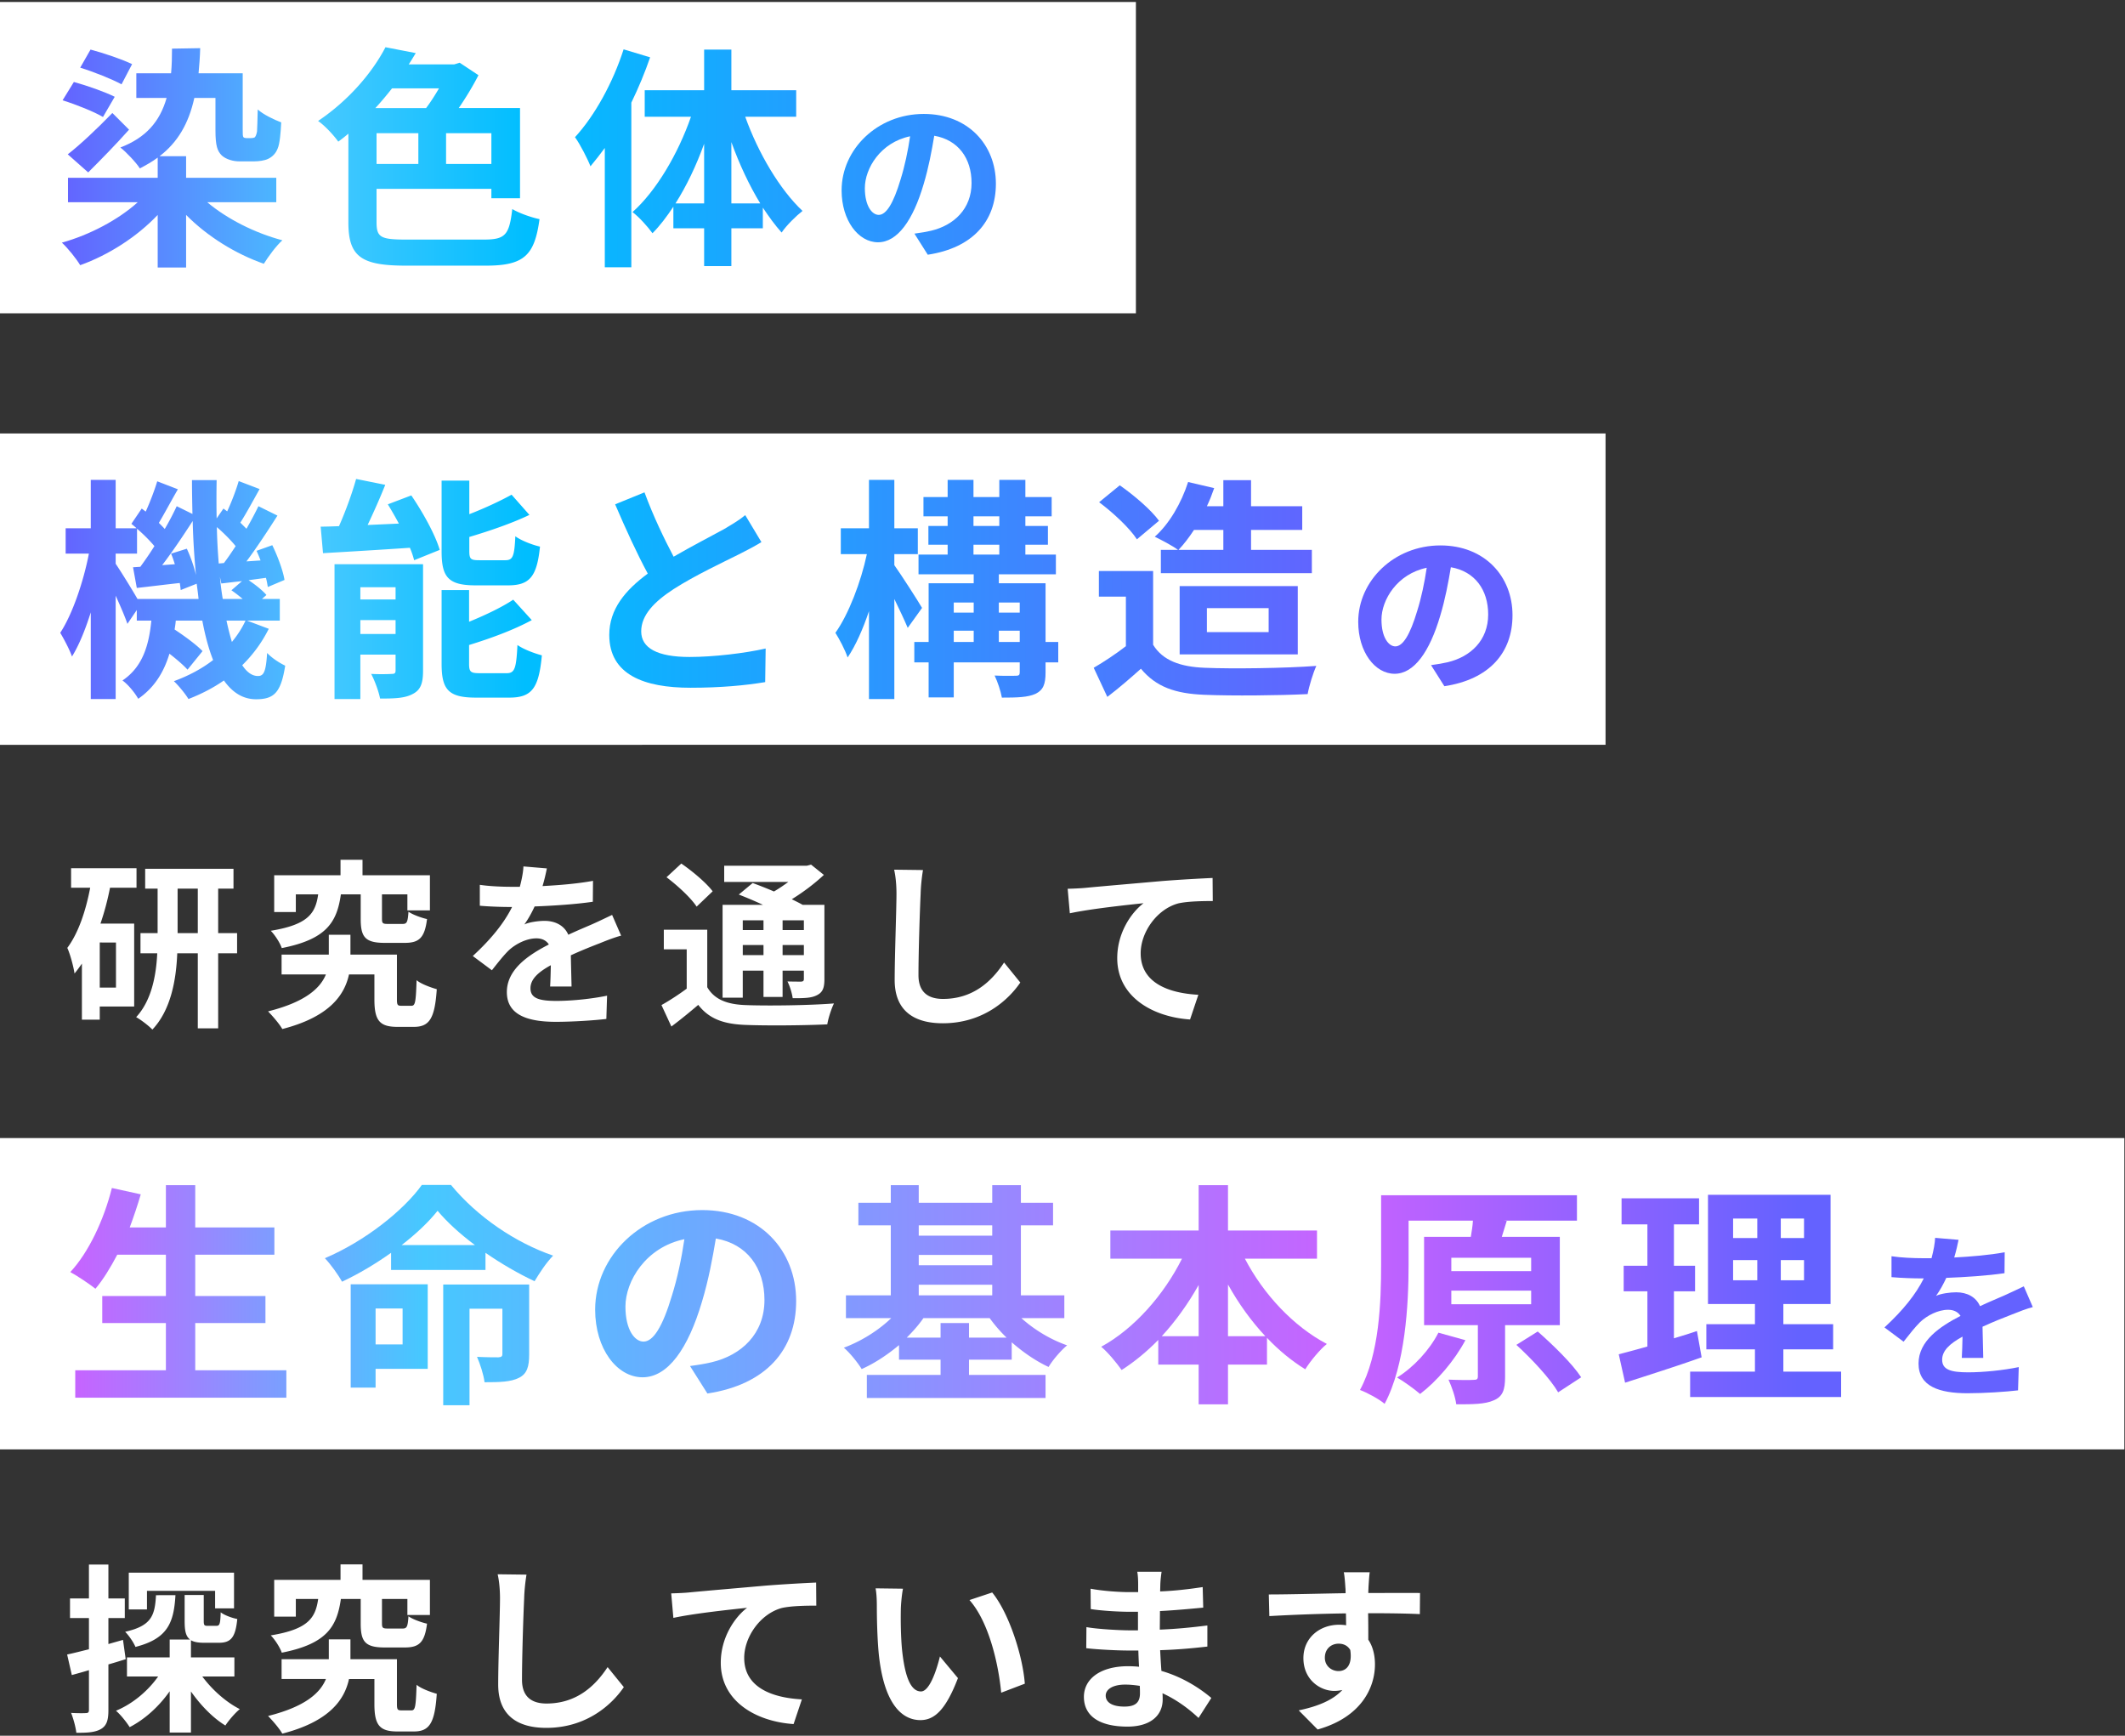 <svg xmlns="http://www.w3.org/2000/svg" xml:space="preserve" style="fill-rule:evenodd;clip-rule:evenodd;stroke-linejoin:round;stroke-miterlimit:2" viewBox="0 0 1200 980"><rect x="0" y="0" width="1200" height="980" fill="#333333" stroke="none"/><path d="M0 244.746h906.662v175.782H0zM0 1.118h641.448V176.9H0zM0 642.566h1199.63v175.782H0z" style="fill:#fff"/><path d="M97.139 27.461c0 5.036-.129 9.545-.527 13.921H76.986v13.926h17.103c-3.842 13.394-11.666 22.411-26.121 27.977 3.183 2.39 9.147 8.752 11.004 11.802 3.581-1.853 7.028-3.845 10.081-6.099v11.407H38.397v13.788h39.385c-10.877 9.816-27.052 18.432-42.836 22.808 3.451 3.183 8.092 9.017 10.347 12.731 15.916-5.703 31.958-15.914 43.76-28.379v29.704h16.043v-29.704c12.067 12.201 27.98 22.016 43.896 27.583 2.383-3.849 6.892-10.078 10.473-13.261-15.648-4.111-31.425-12.197-42.432-21.482h38.987v-13.788h-50.924v-12.2H90.111c10.211-7.824 16.443-18.433 19.626-32.887h11.934v18.168c0 8.881 1.065 11.798 3.581 14.318 2.519 2.258 6.498 3.315 9.949 3.315h8.218c2.523 0 5.97-.397 8.089-1.455 2.39-1.197 4.243-3.05 5.304-5.835 1.194-2.652 1.724-9.153 1.993-14.719-4.247-1.592-10.211-4.512-13.264-7.294-.13 5.832-.266 10.476-.398 12.462-.398 2.122-.928 2.92-1.326 3.318-.531.262-1.326.398-2.122.398h-2.516c-.667 0-1.326-.136-1.724-.53-.398-.534-.398-1.86-.398-4.114V41.382h-24.93c.397-4.506.795-9.147.928-14.189l-15.916.268ZM45.293 38.202c7.691 2.384 18.031 6.498 23.339 9.412l5.967-11.401c-5.44-2.652-15.913-6.233-23.472-8.222l-5.834 10.211Zm-9.949 18.433c7.694 2.387 17.905 6.494 22.812 9.414l6.633-11.403c-5.572-2.785-15.783-6.366-23.076-8.358l-6.369 10.347Zm2.921 30.496 11.537 10.211c7.429-7.426 15.647-15.78 23.073-24.132l-9.415-9.415c-8.619 8.885-18.303 18.032-25.195 23.336Z" style="fill:url(#a);fill-rule:nonzero"/><path d="M179.624 68.304c3.71 2.516 8.752 7.956 11.404 11.669a96.897 96.897 0 0 0 5.702-4.508v50.122c0 19.49 7.423 24.4 32.621 24.4h45.083c21.748 0 27.45-5.968 30.235-26.257-4.509-.928-11.401-3.315-15.379-5.698-1.724 14.583-3.849 17.235-16.046 17.235h-44.026c-14.324 0-16.578-1.326-16.578-9.813v-18.827h64.845v5.301h16.178V61.007h-34.608c4.111-5.964 8.089-12.594 11.139-18.562l-10.608-7.028-3.05.929h-25.729c1.459-2.122 2.652-4.247 3.978-6.366l-17.103-3.318c-7.161 13.791-20.159 29.575-38.058 41.642Zm41.771-18.432h26.521c-2.254 3.842-4.773 7.823-7.296 11.135h-28.64c3.312-3.58 6.495-7.423 9.415-11.135Zm30.5 25.324h25.59v17.372h-25.59V75.196Zm-39.255 0h23.604v17.372H212.64V75.196Z" style="fill:url(#b);fill-rule:nonzero"/><path d="M324.696 77.454c2.917 3.975 7.294 12.598 8.749 16.44 2.652-3.182 5.44-6.763 8.093-10.343v67.364h14.981V57.957c4.114-8.486 7.694-17.103 10.612-25.59l-14.982-4.508c-5.971 18.697-16.314 37.525-27.453 49.595Zm72.934-49.463v22.941h-33.553v14.982h26.127c-7.293 20.955-19.626 41.907-33.019 53.838 3.58 2.652 8.619 8.225 11.272 11.935 4.243-4.241 8.085-9.415 11.801-14.982v12.197h17.372v21.35h15.379v-21.35h17.77v-11.666c3.451 5.168 6.898 9.942 10.608 14.053 2.785-4.111 8.225-9.415 11.805-12.2-12.863-12.064-25.065-32.754-32.356-53.175h28.776V50.932h-36.603V27.991H397.63Zm15.379 52.248c4.512 12.465 10.081 24.396 16.314 34.607h-16.314V80.239Zm-15.379.928v33.679h-16.181c6.232-9.813 11.805-21.482 16.181-33.679Z" style="fill:url(#c);fill-rule:nonzero"/><path d="M475.26 107.478c0 16.999 9.465 29.316 20.56 29.316 10.994 0 19.749-12.416 25.754-32.772 2.849-9.468 4.576-18.834 6.004-27.379 13.535 2.34 21.069 12.721 21.069 26.666 0 14.655-9.973 23.919-22.904 26.972-2.643.607-5.495 1.116-9.359 1.628l7.53 11.91c25.446-3.871 38.472-18.932 38.472-40.103 0-21.985-15.774-39.39-40.714-39.39-26.157 0-46.412 19.949-46.412 43.152Zm13.128-1.319c0-11.096 8.86-25.754 25.553-29.211-1.221 8.345-3.056 16.992-5.396 24.427-4.071 13.634-8.142 19.947-12.318 19.947-3.762 0-7.839-4.984-7.839-15.163Z" style="fill:url(#d);fill-rule:nonzero"/><path d="M51.26 270.952v27.32H37.071v14.319h13.128c-3.05 15.78-9.282 34.215-16.181 44.691 2.125 3.578 5.175 9.28 6.634 13.394 3.978-6.369 7.558-15.253 10.608-24.934v48.932h14.057v-58.347c2.651 5.835 5.304 11.935 6.63 15.913l5.304-7.821v5.968h8.222c-1.326 13.39-4.641 25.987-16.314 33.812 3.183 2.254 7.161 7.16 8.885 10.343 9.415-6.495 14.59-15.38 17.639-25.461 4.109 3.183 7.957 6.498 10.211 9.018l8.487-10.474c-3.451-3.58-9.945-8.354-15.78-12.202.262-1.588.531-3.312.663-5.036h14.985c1.588 8.484 3.58 15.913 6.096 22.275-6.365 4.906-13.791 8.884-22.142 11.934 2.652 2.523 6.495 7.161 8.219 10.078 7.16-2.784 13.923-6.232 20.023-10.475 4.777 6.763 10.741 10.608 18.168 10.608 10.343 0 14.056-3.978 16.443-18.963-3.05-1.459-7.294-4.108-10.211-7.161-.663 10.479-1.853 12.996-5.172 12.996-3.312 0-6.232-2.122-8.885-6.1a76.517 76.517 0 0 0 14.985-20.551l-12.332-4.641h18.565v-12.2h-10.078l2.519-2.255c-2.121-2.519-6.232-5.837-10.078-8.354l9.813-1.326c.533 1.857.796 3.713 1.064 5.169l9.412-3.975c-.796-5.172-3.846-13.396-6.896-19.629l-8.881 3.185c.792 1.721 1.588 3.578 2.254 5.438l-7.956.53c5.834-7.827 12.196-17.507 17.501-25.859l-10.738-5.304c-1.857 3.846-4.247 8.354-6.763 12.727-1.064-1.06-2.255-2.254-3.451-3.444 3.315-5.172 7.16-12.333 10.874-18.963l-11.799-4.509c-1.459 5.036-3.979 11.666-6.501 17.104l-2.119-1.589-3.845 5.567a585.25 585.25 0 0 1 0-21.612h-13.924c0 6.494.132 12.863.262 19.095l-8.884-4.376a153.315 153.315 0 0 1-6.76 12.863c-.929-1.064-2.125-2.254-3.316-3.451 3.183-5.301 7.025-12.595 10.741-18.963l-11.669-4.505c-1.462 4.903-3.978 11.533-6.498 17.106l-2.254-1.724-5.834 8.617c.927.798 1.989 1.594 2.913 2.522H65.317v-27.32H51.26Zm57.552 23.209a431.538 431.538 0 0 0 1.856 30.497c-1.064-4.638-3.05-10.34-5.171-14.849l-8.885 2.782c.796 1.856 1.456 3.849 2.122 5.967l-7.161.533c5.702-7.425 11.931-16.708 17.239-24.93Zm13.655 3.445c3.849 3.318 7.827 7.297 10.609 10.744-2.252 3.445-4.506 6.763-6.631 9.548l-2.917.262c-.53-6.627-.928-13.393-1.061-20.554Zm-57.15 20.69v-5.705h12.067v-14.057c3.58 3.05 7.29 6.767 9.813 9.816-2.652 4.241-5.437 8.222-7.957 11.67l-4.111.262 2.122 11.672c7.423-.795 15.648-1.859 24.267-2.787.266 1.461.398 2.787.528 3.978l9.02-3.58c.395 2.92.792 5.834 1.061 8.622H77.646c-3.182-5.573-9.545-15.783-12.329-19.891Zm58.874 7.426.799 3.713c3.71-.401 7.558-.928 11.666-1.326l-5.964 5.168a75.788 75.788 0 0 1 6.365 4.91h-11.272a168.177 168.177 0 0 1-1.594-12.465Zm3.713 24.665h10.744c-1.992 4.376-4.644 8.354-7.694 12.064a160.463 160.463 0 0 1-3.05-12.064Z" style="fill:url(#e);fill-rule:nonzero"/><path d="M191.426 297.078c-3.716.13-7.158.266-10.347.266l1.327 14.981c13.528-.792 31.56-1.856 49.067-3.047 1.061 2.517 1.857 4.904 2.387 7.025l14.451-5.834c-2.516-8.617-9.545-21.215-16.045-30.762l-13.258 5.036a218.296 218.296 0 0 1 6.232 10.876l-17.636.796c3.312-7.028 6.895-14.984 9.949-22.675l-16.45-3.319c-2.254 8.089-5.964 18.3-9.677 26.657Zm57.949-25.729v39.918c0 14.587 3.71 19.225 19.225 19.225h18.3c12.203 0 16.31-4.906 18.037-21.88-4.246-.928-10.741-3.448-13.924-5.832-.533 11.537-1.461 13.523-5.701 13.523h-14.458c-5.036 0-5.834-.527-5.834-5.301v-7.824c11.536-3.45 24.001-7.694 33.947-12.465l-10.075-11.407c-6.233 3.451-14.988 7.559-23.872 11.009v-18.966h-15.645Zm-60.469 47.209v76.116h14.587v-25.063h19.891v8.885c0 1.594-.533 1.992-2.122 1.992-1.723.129-7.027.262-11.666 0 1.986 3.71 4.241 9.813 5.036 13.921 7.957 0 14.053-.13 18.565-2.653 4.373-2.254 5.699-6.099 5.699-12.992v-60.206h-49.99Zm14.587 12.995h19.891v6.895h-19.891v-6.895Zm0 18.565h19.891v7.827h-19.891v-7.827Zm45.882-16.974v41.639c0 14.59 3.846 19.098 19.358 19.098h18.833c12.727 0 16.705-5.174 18.429-23.872-4.111-1.058-10.473-3.448-13.791-5.835-.66 13.394-1.588 15.916-6.1 15.916H270.99c-5.172 0-6.1-.666-6.1-5.307v-10.609c12.067-3.709 25.192-8.487 35.403-14.056l-10.473-11.537c-6.365 4.244-15.515 8.619-24.93 12.468v-17.905h-15.515Z" style="fill:url(#f);fill-rule:nonzero"/><path d="M347.371 284.742c5.967 13.927 12.329 27.848 18.432 39.119-12.597 9.283-21.747 20.024-21.747 34.611 0 22.543 19.758 29.836 45.885 29.836 17.103 0 31.024-1.326 42.163-3.182l.268-18.963c-11.673 2.652-29.439 4.774-42.968 4.774-18.167 0-27.314-5.039-27.314-14.451 0-9.153 7.294-16.712 18.3-23.873 11.935-7.688 28.378-15.379 36.597-19.493 4.777-2.384 9.02-4.638 12.995-7.028l-9.147-15.247c-3.315 2.785-7.16 5.039-12.067 7.957-6.232 3.447-17.637 9.282-28.378 15.515-5.304-10.082-11.407-22.676-16.443-36.334l-16.576 6.759Z" style="fill:url(#g);fill-rule:nonzero"/><path d="M564.317 270.952v9.683H549.73v-9.683h-14.59v9.683h-13.658v10.874h13.658v5.437h-10.871v10.609h10.871v5.566h-16.443v11.139h31.162v5.039h-25.457v33.152h-8.089v11.537h8.089v19.758h14.189v-19.758h37.262v5.569c0 1.591-.53 1.989-2.254 1.989-1.594 0-7.028.133-11.934-.129 1.723 3.577 3.447 8.749 4.107 12.465 8.357 0 14.59-.136 18.966-2.125 4.376-2.122 5.699-5.437 5.699-12.064v-5.705h7.164v-11.537h-7.164v-33.152h-26.389v-5.039h32.221v-11.139h-17.233v-5.566h12.727v-10.609h-12.727v-5.437h14.849v-10.874h-14.849v-9.683h-14.719Zm-14.587 20.557h14.587v5.437H549.73v-5.437Zm0 16.046h14.587v5.566H549.73v-5.566Zm14.318 32.621h11.805v5.702h-11.805v-5.702Zm-25.457 0h11.268v5.702h-11.268v-5.702Zm25.457 15.913h11.805v6.362h-11.805v-6.362Zm-25.457 0h11.268v6.362h-11.268v-6.362Zm-47.875-85.137v27.32h-15.909v14.587h14.719c-3.318 15.648-10.346 34.077-17.769 44.423 2.254 3.578 5.437 9.545 6.896 13.924 4.505-6.63 8.619-15.916 12.063-26.127v49.595h14.322v-56.487c2.921 5.967 5.838 12.2 7.562 16.308l8.089-11.272c-2.122-3.713-11.935-18.963-15.651-24.132v-6.232h13.261v-14.587h-13.261v-27.32h-14.322Z" style="fill:url(#h);fill-rule:nonzero"/><path d="m690.826 271.089-.001 14.719h-9.282c1.588-3.318 2.914-6.763 4.111-10.211l-14.72-3.447c-3.848 11.934-10.608 23.6-18.83 30.897 3.581 1.721 9.946 5.039 13.125 7.423h-9.68v13.131h85.266V310.47h-34.342v-11.268h28.908v-13.394h-28.908v-14.719h-15.648.001Zm-16.579 28.113h16.579v11.268h-25.328c3.05-3.179 5.964-7.028 8.749-11.268Zm-53.57-15.648c7.823 5.834 17.239 14.587 21.349 20.952l12.465-10.479c-4.508-6.233-14.189-14.451-22.145-20.024l-11.669 9.551Zm-.133 38.851v14.457h15.25v27.977c-5.835 4.508-12.465 8.885-18.167 12.199l7.688 16.444c7.296-5.57 13.131-10.738 18.966-15.913 8.616 10.343 19.493 14.059 35.804 14.719 15.78.66 42.434.398 58.347-.397.792-4.509 3.182-12.197 4.906-15.913-17.64 1.326-47.473 1.724-62.991 1.06-13.789-.527-23.734-4.107-29.171-12.992v-41.641h-30.632Zm45.614 47.078h66.701v-38.588h-66.701v38.588Zm15.385-26.127h34.873v13.523h-34.873v-13.523Z" style="fill:url(#i);fill-rule:nonzero"/><path d="M766.997 351.11c0 16.998 9.467 29.312 20.56 29.312 10.994 0 19.749-12.416 25.754-32.776 2.849-9.461 4.579-18.827 6.004-27.379 13.538 2.341 21.069 12.728 21.069 26.67 0 14.651-9.98 23.918-22.901 26.969-2.649.613-5.499 1.119-9.369 1.631l7.534 11.907c25.445-3.865 38.474-18.929 38.474-40.103 0-21.985-15.776-39.39-40.71-39.39-26.16 0-46.415 19.952-46.415 43.159Zm13.131-1.324c0-11.095 8.854-25.753 25.547-29.213-1.222 8.345-3.053 16.998-5.394 24.43-4.07 13.637-8.144 19.947-12.317 19.947-3.768 0-7.836-4.987-7.836-15.164Z" style="fill:url(#j);fill-rule:nonzero"/><path d="M111.698 501.712h-11.401v25.14h11.401v-25.14Zm22.192 36.541h-10.689v42.342h-11.503v-42.342h-11.601c-.611 14.96-3.562 31.958-14.048 43.054-2.035-2.137-6.411-5.498-9.159-7.025 8.753-9.465 11.297-23.613 11.907-36.029h-9.464v-11.401h9.671v-25.14h-7.025v-11.194h49.875v11.194h-8.653v25.14h10.689v11.401Zm-68.401-6.109H56.33v25.445h9.159v-25.445Zm-3.358-30.941c-1.323 6.819-3.155 13.742-5.394 20.255h19.034v46.82H56.33v7.432H46.255v-31.656c-1.326 1.933-2.751 3.867-4.175 5.597-.408-3.257-2.443-10.994-4.071-14.454 6.208-8.345 10.383-20.659 12.927-33.994h-10.79v-10.994h36.948v10.994H62.131ZM192.499 504.969c-2.239 15.675-8.039 25.343-33.383 30.33-1.02-3.053-3.972-7.531-6.211-9.77 21.069-3.46 25.242-9.77 26.769-20.56h-12.62v9.973h-12.215v-20.764h37.457v-8.752h12.418v8.752h38.065v19.851h-12.721v-9.06h-14.352v13.64c0 2.747.407 3.053 3.46 3.053h8.144c2.443 0 2.952-.916 3.358-6.923 2.239 1.628 7.226 3.463 10.483 4.172-1.324 10.587-4.478 13.437-12.518 13.437h-11.401c-11.093 0-13.535-3.359-13.535-13.536v-13.843h-11.198Zm39.798 62.902c2.137 0 2.544-1.731 2.951-14.454 2.442 2.137 8.142 4.172 11.401 5.088-1.119 16.795-4.277 21.273-13.029 21.273h-9.159c-9.977 0-13.03-3.46-13.03-15.367V550.16h-14.352c-2.544 11.805-11.195 24.02-37.661 30.839-1.73-3.05-5.495-7.327-8.039-9.974 21.171-5.292 29.519-13.127 32.671-20.865h-25.038v-11.198h26.669v-11.194h12.212v11.194h26.259v25.347c0 3.155.407 3.562 2.547 3.562h5.598ZM310.654 556.979c.203-2.951.305-7.633.407-12.012-7.43 4.074-11.5 8.043-11.5 13.03 0 5.6 4.783 7.127 14.654 7.127 8.552 0 19.746-1.123 28.603-2.952l-.407 13.129c-6.72.813-19.033 1.628-28.501 1.628-15.777 0-27.684-3.766-27.684-16.795 0-12.823 12.215-20.967 23.715-26.87-1.628-2.544-4.274-3.46-7.022-3.46-5.699 0-11.91 3.257-15.777 6.92-3.053 3.053-5.903 6.717-9.363 11.096l-10.79-8.043c10.587-9.769 17.711-18.725 22.188-27.684h-1.221c-4.071 0-11.5-.203-16.998-.712v-11.808c5.091.814 12.622 1.122 17.71 1.122h4.885c1.221-4.582 1.937-8.653 2.036-11.503l13.233 1.12c-.509 2.442-1.222 5.902-2.443 9.976 9.465-.508 19.644-1.323 28.499-2.954l-.102 11.808c-9.668 1.425-22.087 2.239-32.874 2.646-1.629 3.562-3.664 7.225-5.802 10.177 2.646-1.323 8.04-2.036 11.399-2.036 6.106 0 11.194 2.649 13.433 7.84 5.193-2.443 9.468-4.173 13.64-6.005 3.867-1.73 7.432-3.463 11.096-5.193l5.088 11.706c-3.256.814-8.548 2.85-12.011 4.275-4.478 1.73-10.177 3.969-16.385 6.821.102 5.594.305 13.027.407 17.606h-12.113ZM453.948 533.572h-12.012v5.699h12.012v-5.699Zm0-13.945h-12.012v5.498h12.012v-5.498Zm-22.799 13.945h-11.703v5.699h11.703v-5.699Zm-11.707-8.45h11.704v-5.498h-11.704v5.498Zm0 38.169h-11.397v-52.419h22.799c-4.583-2.138-9.468-4.173-13.64-5.801l7.836-6.513c3.565 1.322 7.839 2.951 12.011 4.783 2.85-1.629 5.598-3.562 8.142-5.394H408.96v-9.159h46.718l2.341-.614 7.225 5.804c-5.088 4.783-11.5 9.668-18.114 13.739 2.238 1.122 4.376 2.137 6.106 3.155h12.314v41.934c0 4.888-.916 7.432-4.173 9.061-3.257 1.729-7.633 1.729-13.738 1.729-.411-2.951-1.632-6.92-2.955-9.464 3.155.099 6.72.099 7.738.099 1.221-.099 1.526-.509 1.526-1.526v-4.682h-12.012v14.861h-10.787v-14.861h-11.707v15.268Zm-26.055-51.402c-3.155-4.885-10.791-11.907-16.998-16.588l8.348-7.737c6.208 4.274 14.043 10.79 17.707 15.675l-9.057 8.65Zm6.004 45.5c3.969 6.818 10.994 9.668 21.374 10.075 12.114.509 36.236.203 50.181-.916-1.424 2.85-3.256 8.447-3.768 11.808-12.517.611-34.095.814-46.514.305-12.213-.509-20.255-3.46-26.362-11.299-4.681 3.969-9.464 7.938-15.166 12.215l-5.597-12.113c4.376-2.442 9.569-5.801 14.25-9.264v-22.186h-12.927v-11.095h24.529v32.47ZM521.21 491.229c-.712 4.274-1.221 9.363-1.322 13.433-.51 10.791-1.222 33.386-1.222 45.907 0 10.177 6.106 13.433 13.844 13.433 16.689 0 27.277-9.566 34.502-20.56l9.162 11.3c-6.516 9.566-20.763 23.002-43.766 23.002-16.49 0-27.178-7.229-27.178-24.427 0-13.539 1.017-40.001 1.017-48.655 0-4.783-.407-9.668-1.323-13.637l16.286.204ZM612.797 501.306c8.348-.813 25.038-2.238 43.461-3.866 10.383-.818 21.476-1.425 28.498-1.73l.102 13.026c-5.394 0-14.044.102-19.441 1.322-12.11 3.26-21.27 16.287-21.27 28.194 0 16.591 15.571 22.494 32.569 23.412l-4.681 13.943c-21.171-1.425-41.121-12.823-41.121-34.605 0-14.556 8.142-25.954 14.862-31.045-8.654.916-29.926 3.155-41.63 5.699l-1.221-13.841c3.969-.101 7.836-.305 9.872-.509M82.997 908.694H72.719v-20.763h59.438v20.153h-10.685v-9.872H82.997v10.482Zm16.083-8.039c-.916 15.471-4.278 24.529-22.596 29.21-1.017-2.544-3.765-6.513-5.804-8.548 14.862-3.362 16.795-9.159 17.406-20.662H99.08Zm15.163 45.903c5.499 7.432 13.335 14.454 21.171 18.424-2.646 2.137-6.309 6.411-8.141 9.26-7.124-4.376-13.946-11.398-19.441-19.234v23.203H95.82v-23.307c-6.004 8.551-13.942 15.776-22.592 20.254-1.733-2.748-5.092-7.022-7.738-9.261 9.366-3.867 18.016-11.095 23.817-19.339H71.698v-10.79H95.82v-10.075h11.503c-2.442-1.832-3.053-5.089-3.053-10.38v-14.76h10.787v14.655c0 2.547.407 2.747 2.243 2.747h4.884c1.832 0 2.239-.912 2.443-7.632 2.035 1.628 6.513 3.256 9.362 3.768-1.017 10.686-3.765 13.434-10.482 13.434h-8.043c-3.459 0-5.902-.407-7.632-1.425v9.668h24.529v10.79h-18.118Zm-43.257-9.773c-3.257 1.018-6.514 2.039-9.77 2.952v25.753c0 5.598-.916 8.65-3.969 10.584-3.158 1.937-7.432 2.341-14.149 2.242-.305-2.954-1.628-7.941-2.951-11.197 3.562.203 7.124.203 8.345.101 1.221 0 1.73-.407 1.73-1.73v-22.493c-3.358 1.017-6.717 1.933-9.668 2.747l-2.646-11.605c3.46-.709 7.734-1.831 12.314-2.951v-17.609H39.536v-11.092h10.686v-19.136h10.994v19.136h9.261v11.092h-9.261v14.658l8.243-2.341 1.527 10.889ZM192.499 902.793c-2.239 15.675-8.039 25.343-33.383 30.33-1.02-3.053-3.972-7.531-6.211-9.77 21.069-3.46 25.242-9.77 26.769-20.56h-12.62v9.973h-12.215v-20.764h37.457v-8.752h12.418v8.752h38.065v19.851h-12.721v-9.06h-14.352v13.64c0 2.748.407 3.053 3.46 3.053h8.144c2.443 0 2.952-.916 3.358-6.924 2.239 1.629 7.226 3.464 10.483 4.173-1.324 10.587-4.478 13.437-12.518 13.437h-11.401c-11.093 0-13.535-3.359-13.535-13.536v-13.843h-11.198Zm39.798 62.902c2.137 0 2.544-1.73 2.951-14.454 2.442 2.137 8.142 4.172 11.401 5.088-1.119 16.795-4.277 21.273-13.029 21.273h-9.159c-9.977 0-13.03-3.461-13.03-15.367v-14.251h-14.352c-2.544 11.805-11.195 24.02-37.661 30.839-1.73-3.05-5.495-7.327-8.039-9.973 21.171-5.292 29.519-13.129 32.671-20.866h-25.038v-11.198h26.669v-11.194h12.212v11.194h26.259v25.347c0 3.155.407 3.562 2.547 3.562h5.598ZM297.319 889.05c-.712 4.275-1.221 9.363-1.322 13.434-.509 10.79-1.222 33.386-1.222 45.906 0 10.177 6.106 13.434 13.844 13.434 16.689 0 27.277-9.566 34.502-20.561l9.162 11.3c-6.516 9.566-20.763 23.002-43.766 23.002-16.49 0-27.178-7.228-27.178-24.427 0-13.538 1.017-40.001 1.017-48.654 0-4.783-.407-9.668-1.323-13.637l16.286.203ZM388.908 899.126c8.348-.815 25.038-2.239 43.461-3.868 10.384-.817 21.476-1.424 28.498-1.73l.102 13.026c-5.394 0-14.044.102-19.441 1.324-12.11 3.259-21.269 16.286-21.269 28.192 0 16.592 15.57 22.494 32.569 23.413l-4.682 13.942c-21.17-1.424-41.12-12.822-41.12-34.604 0-14.556 8.141-25.954 14.861-31.045-8.653.916-29.926 3.154-41.629 5.698l-1.222-13.84c3.969-.102 7.837-.305 9.872-.509M578.717 950.627l-13.335 5.089c-1.526-16.184-6.92-39.899-17.914-52.315l12.826-4.275c9.569 11.704 17.303 36.03 18.423 51.501m-70.026-41.425c-.102 6.513 0 14.148.611 21.374 1.424 14.556 4.477 24.427 10.787 24.427 4.786 0 8.756-11.805 10.689-19.746l10.177 12.216c-6.717 17.507-13.027 23.715-21.171 23.715-10.991 0-20.662-9.973-23.512-37.05-.915-9.261-1.119-20.967-1.119-27.175 0-2.85-.102-7.124-.713-10.177l15.473.2c-.713 3.565-1.222 9.468-1.222 12.216M643.639 951.851c-2.646-.407-5.394-.712-8.243-.712-7.127 0-10.994 2.747-10.994 6.208 0 3.765 3.562 6.207 10.485 6.207 5.394 0 8.854-1.625 8.854-7.429 0-1.119 0-2.544-.102-4.274m33.183 18.118c-5.397-5.088-12.317-10.279-20.357-13.945.102 1.323.102 2.544.102 3.562 0 8.653-6.516 15.268-19.848 15.268-16.082 0-24.631-6.106-24.631-16.795 0-10.177 9.362-17.303 24.937-17.303 2.137 0 4.172.104 6.207.305-.203-3.053-.305-6.208-.407-9.159h-5.19c-5.906 0-17.507-.509-24.224-1.324l.102-11.906c5.801 1.119 18.932 1.828 24.325 1.828h4.784v-10.482h-4.784c-6.411 0-16.082-.61-21.883-1.526l-.101-11.503c6.309 1.221 15.675 1.934 21.883 1.934h4.986v-4.577c0-1.835-.101-4.99-.508-6.923h13.741c-.305 2.035-.61 4.579-.712 7.123l-.105 3.973c7.839-.309 15.268-1.123 24.024-2.443l.305 11.602c-6.618.61-14.76 1.424-24.428 1.933l-.102 10.486c10.178-.408 18.624-1.327 26.871-2.344v11.91c-9.061 1.017-16.897 1.73-26.67 2.035.207 3.768.41 7.836.716 11.707 12.72 3.663 22.391 10.38 28.193 15.265l-7.226 11.299ZM755.89 943.502c4.172 0 7.938-3.155 6.615-11.907-1.425-2.443-3.766-3.565-6.615-3.565-3.868 0-7.735 2.649-7.735 7.941 0 4.681 3.766 7.531 7.735 7.531m45.903-32.162c-6.106-.306-15.573-.509-29.21-.509.102 5.088.102 10.584.102 14.96 2.544 3.769 3.765 8.653 3.765 13.945 0 13.131-7.737 29.821-32.368 36.745l-10.686-10.791c10.177-2.137 19.034-5.495 24.631-11.499a21.78 21.78 0 0 1-4.58.509c-7.836 0-17.405-6.209-17.405-18.526 0-11.401 9.159-18.83 20.153-18.83 1.425 0 2.748.102 3.969.306l-.102-6.72a1025.82 1025.82 0 0 0-43.257 1.53l-.306-12.216c11.503 0 29.822-.509 43.36-.712 0-1.221 0-2.341-.102-3.053-.204-3.257-.509-7.124-.916-8.752h14.658c-.306 1.628-.611 7.022-.713 8.65 0 .814-.101 1.832-.101 3.053 10.176 0 23.918-.102 29.21 0l-.102 11.91Z" style="fill:#fff;fill-rule:nonzero"/><path d="M93.679 669.155v23.873H73.258c2.254-6.103 4.376-12.336 6.232-18.698l-16.314-3.58c-4.508 18.031-13.124 36.334-23.468 47.473 3.978 2.119 11.004 6.893 14.192 9.415 4.37-5.175 8.484-11.935 12.326-19.231h27.453v23.339H57.743v15.25h35.936v26.654H42.493v15.515h119.213V773.65h-51.454v-26.654h39.649v-15.25h-39.649v-23.339h44.691v-15.379h-44.691v-23.873H93.679Z" style="fill:url(#k);fill-rule:nonzero"/><path d="M238.217 669.026c-10.34 14.454-32.22 31.825-54.763 41.37 3.315 3.451 7.694 9.551 9.68 13.264 9.681-4.509 19.095-10.211 27.712-16.314v9.683h53.308v-9.683c9.017 6.232 18.698 11.805 27.718 16.045 2.785-4.638 6.494-10.343 10.473-14.451-21.218-7.296-42.829-21.88-57.684-39.914h-16.444Zm8.885 14.586c5.305 6.362 12.734 13.125 21.088 19.358h-41.373c8.218-6.362 15.249-12.996 20.285-19.358Zm-49.061 41.503v58.347h14.056v-10.605h29.439v-47.742h-43.495Zm14.056 13.662h15.25v20.286h-15.25v-20.286Zm38.191-13.529v68.163h14.852v-54.504h18.565v25.46c0 1.462-.534 1.859-2.258 1.989-1.458 0-7.025 0-12.067-.265 1.724 3.978 3.716 9.948 4.246 14.321 8.485 0 14.85-.132 19.494-2.516 4.508-2.254 5.702-6.368 5.702-13.132v-39.516h-48.534Z" style="fill:url(#l);fill-rule:nonzero"/><path d="M336.084 739.439c0 22.146 12.332 38.191 26.786 38.191 14.319 0 25.726-16.175 33.547-42.7 3.716-12.332 5.971-24.532 7.827-35.668 17.637 3.051 27.45 16.573 27.45 34.74 0 19.096-12.996 31.163-29.837 35.141-3.448.799-7.161 1.459-12.203 2.122l9.813 15.515c33.155-5.039 50.125-24.665 50.125-52.247 0-28.643-20.551-51.316-53.039-51.316-34.08 0-60.469 25.988-60.469 56.222Zm17.103-1.724c0-14.454 11.537-33.549 33.288-38.055-1.592 10.871-3.982 22.145-7.032 31.823-5.304 17.772-10.602 25.994-16.045 25.994-4.906 0-10.211-6.501-10.211-19.762Z" style="fill:url(#m);fill-rule:nonzero"/><path d="M560.321 669.155v9.949h-41.503v-9.949h-15.781v9.949h-18.302v12.73h18.302v39.514h-25.328v12.863h25.594c-7.294 7.031-17.107 13.131-26.787 16.712 3.312 2.784 7.824 8.351 10.078 12.067 7.423-3.318 14.584-8.089 21.085-13.526v8.222h23.471v8.616h-41.638v12.999h100.91v-12.999h-43.226v-8.616h24.131v-9.816c6.501 5.702 13.662 10.611 20.819 13.923 2.255-3.842 7.032-9.415 10.476-12.196-9.547-3.319-18.83-9.021-25.858-15.386h24.27v-12.863h-24.532v-39.514h18.167v-12.73h-18.167v-9.949h-16.181Zm-41.503 22.679h41.503v5.832h-41.503v-5.832Zm0 16.709h41.503v5.834h-41.503v-5.834Zm0 16.841h41.503v5.967h-41.503v-5.967Zm2.652 18.827h37.392a82.14 82.14 0 0 0 9.551 11.01h-21.217v-8.225H531.15v8.225h-19.095c3.448-3.452 6.763-7.161 9.415-11.01Z" style="fill:url(#n);fill-rule:nonzero"/><path d="M676.884 669.155v25.597h-49.86v15.913h40.445c-10.211 20.421-26.919 39.513-45.617 49.724 3.71 3.05 8.752 9.15 11.537 13.128 7.297-4.638 14.318-10.476 20.687-16.971v13.921h22.808v22.411h16.573v-22.411h22.016V755.35c6.627 7.028 13.924 12.996 21.612 17.769 2.785-4.508 8.224-11.139 12.202-14.318-18.965-9.946-35.936-28.249-46.279-48.136h40.707v-15.913h-50.258v-25.597h-16.573Zm16.573 56.093c5.97 10.741 13.131 20.687 21.085 29.174h-21.085v-29.174Zm-16.573.265v28.909h-20.819c7.824-8.487 14.849-18.297 20.819-28.909Z" style="fill:url(#o);fill-rule:nonzero"/><path d="M779.921 674.86v39.251c0 20.69-.929 50.394-11.935 70.68 3.979 1.462 10.874 5.171 13.921 7.827 11.672-21.88 13.529-55.963 13.529-78.507v-24.93h36.334c-.135 2.788-.663 5.971-1.193 9.153h-26.389v49.857h30.367V777.1c0 1.594-.531 1.992-2.523 1.992-1.853.132-8.218.132-14.053-.136 1.856 4.114 3.842 9.681 4.373 13.924 9.418 0 16.181 0 21.22-2.254 5.036-2.119 6.362-5.968 6.362-13.129v-29.306h30.901v-49.857h-32.757l2.785-9.017-1.857-.136h41.506V674.86H779.921Zm39.649 35.273h45.084v7.562H819.57v-7.562Zm0 18.565h45.084v7.695H819.57v-7.695Zm36.732 30.632c8.749 7.957 19.228 19.228 23.604 26.787l12.993-8.487c-4.907-7.558-15.781-18.164-24.53-25.858l-12.067 7.558Zm-67.367 18.433c3.716 2.121 9.949 6.63 12.995 9.285 9.419-7.164 19.364-18.7 25.596-30.37l-15.249-4.24c-4.907 9.677-13.927 19.49-23.342 25.325Z" style="fill:url(#p);fill-rule:nonzero"/><path d="M964.505 674.598v61.657h26.524v11.404h-27.453v14.189h27.453v12.598H954.43v14.321h85.263v-14.321h-32.621v-12.598h28.113v-14.189h-28.113v-11.404h26.654v-61.657h-69.221Zm41.111 13.391h13.125v11.003h-13.125v-11.003Zm-26.922 0h13.658v11.003h-13.658v-11.003Zm26.922 23.471h13.125v11.401h-13.125V711.46Zm-26.922 0h13.658v11.401h-13.658V711.46Zm-62.985-34.875v14.719h14.59v23.339h-13.4v14.451h13.4v31.162a707.786 707.786 0 0 1-16.181 4.376l3.58 16.046c12.73-4.111 28.643-9.15 43.227-14.321l-2.653-14.85c-4.24 1.459-8.616 2.785-12.992 4.111v-26.524h11.935v-14.451H945.28v-23.339h14.189v-14.719h-43.76Z" style="fill:url(#q);fill-rule:nonzero"/><path d="M1090.74 710.397h-4.885c-5.089 0-12.622-.305-17.711-1.12v11.809c5.496.508 12.925.715 16.998.715h1.221c-4.477 8.956-11.604 17.911-22.191 27.684l10.79 8.043c3.461-4.379 6.31-8.043 9.366-11.096 3.868-3.664 10.075-6.92 15.774-6.92 2.748 0 5.397.916 7.026 3.457-11.504 5.906-23.719 14.047-23.719 26.873 0 13.026 11.907 16.795 27.687 16.795 9.468 0 21.782-.815 28.502-1.629l.407-13.131c-8.86 1.829-20.055 2.952-28.603 2.952-9.875 0-14.658-1.53-14.658-7.127 0-4.984 4.071-8.953 11.503-13.03-.105 4.383-.207 9.06-.407 12.015h12.11c-.102-4.583-.308-12.015-.407-17.609 6.211-2.852 11.907-5.088 16.385-6.821 3.463-1.422 8.755-3.458 12.011-4.271l-5.085-11.71c-3.67 1.733-7.232 3.463-11.096 5.19-4.175 1.835-8.453 3.565-13.643 6.007-2.235-5.19-7.327-7.836-13.43-7.836-3.361 0-8.755.71-11.401 2.035 2.14-2.954 4.172-6.617 5.801-10.18 10.79-.406 23.206-1.22 32.874-2.645l.105-11.805c-8.857 1.628-19.034 2.442-28.502 2.951 1.221-4.071 1.937-7.534 2.443-9.976l-13.23-1.12c-.102 2.853-.814 6.923-2.035 11.5Z" style="fill:url(#r);fill-rule:nonzero"/><defs><linearGradient id="a" x1="0" x2="1" y1="0" y2="0" gradientTransform="translate(34.021 210.736) scale(820.102)" gradientUnits="userSpaceOnUse"><stop offset="0" style="stop-color:#6462ff;stop-opacity:1"/><stop offset=".18" style="stop-color:#46c8ff;stop-opacity:1"/><stop offset=".32" style="stop-color:#00beff;stop-opacity:1"/><stop offset=".88" style="stop-color:#6462ff;stop-opacity:1"/><stop offset="1" style="stop-color:#6462ff;stop-opacity:1"/></linearGradient><linearGradient id="b" x1="0" x2="1" y1="0" y2="0" gradientTransform="translate(34.021 210.736) scale(820.102)" gradientUnits="userSpaceOnUse"><stop offset="0" style="stop-color:#6462ff;stop-opacity:1"/><stop offset=".18" style="stop-color:#46c8ff;stop-opacity:1"/><stop offset=".32" style="stop-color:#00beff;stop-opacity:1"/><stop offset=".88" style="stop-color:#6462ff;stop-opacity:1"/><stop offset="1" style="stop-color:#6462ff;stop-opacity:1"/></linearGradient><linearGradient id="c" x1="0" x2="1" y1="0" y2="0" gradientTransform="translate(34.021 210.736) scale(820.102)" gradientUnits="userSpaceOnUse"><stop offset="0" style="stop-color:#6462ff;stop-opacity:1"/><stop offset=".18" style="stop-color:#46c8ff;stop-opacity:1"/><stop offset=".32" style="stop-color:#00beff;stop-opacity:1"/><stop offset=".88" style="stop-color:#6462ff;stop-opacity:1"/><stop offset="1" style="stop-color:#6462ff;stop-opacity:1"/></linearGradient><linearGradient id="d" x1="0" x2="1" y1="0" y2="0" gradientTransform="translate(34.021 210.736) scale(820.102)" gradientUnits="userSpaceOnUse"><stop offset="0" style="stop-color:#6462ff;stop-opacity:1"/><stop offset=".18" style="stop-color:#46c8ff;stop-opacity:1"/><stop offset=".32" style="stop-color:#00beff;stop-opacity:1"/><stop offset=".88" style="stop-color:#6462ff;stop-opacity:1"/><stop offset="1" style="stop-color:#6462ff;stop-opacity:1"/></linearGradient><linearGradient id="e" x1="0" x2="1" y1="0" y2="0" gradientTransform="translate(34.021 210.736) scale(820.102)" gradientUnits="userSpaceOnUse"><stop offset="0" style="stop-color:#6462ff;stop-opacity:1"/><stop offset=".18" style="stop-color:#46c8ff;stop-opacity:1"/><stop offset=".32" style="stop-color:#00beff;stop-opacity:1"/><stop offset=".88" style="stop-color:#6462ff;stop-opacity:1"/><stop offset="1" style="stop-color:#6462ff;stop-opacity:1"/></linearGradient><linearGradient id="f" x1="0" x2="1" y1="0" y2="0" gradientTransform="translate(34.021 210.736) scale(820.102)" gradientUnits="userSpaceOnUse"><stop offset="0" style="stop-color:#6462ff;stop-opacity:1"/><stop offset=".18" style="stop-color:#46c8ff;stop-opacity:1"/><stop offset=".32" style="stop-color:#00beff;stop-opacity:1"/><stop offset=".88" style="stop-color:#6462ff;stop-opacity:1"/><stop offset="1" style="stop-color:#6462ff;stop-opacity:1"/></linearGradient><linearGradient id="g" x1="0" x2="1" y1="0" y2="0" gradientTransform="translate(34.021 210.736) scale(820.102)" gradientUnits="userSpaceOnUse"><stop offset="0" style="stop-color:#6462ff;stop-opacity:1"/><stop offset=".18" style="stop-color:#46c8ff;stop-opacity:1"/><stop offset=".32" style="stop-color:#00beff;stop-opacity:1"/><stop offset=".88" style="stop-color:#6462ff;stop-opacity:1"/><stop offset="1" style="stop-color:#6462ff;stop-opacity:1"/></linearGradient><linearGradient id="h" x1="0" x2="1" y1="0" y2="0" gradientTransform="translate(34.021 210.736) scale(820.102)" gradientUnits="userSpaceOnUse"><stop offset="0" style="stop-color:#6462ff;stop-opacity:1"/><stop offset=".18" style="stop-color:#46c8ff;stop-opacity:1"/><stop offset=".32" style="stop-color:#00beff;stop-opacity:1"/><stop offset=".88" style="stop-color:#6462ff;stop-opacity:1"/><stop offset="1" style="stop-color:#6462ff;stop-opacity:1"/></linearGradient><linearGradient id="i" x1="0" x2="1" y1="0" y2="0" gradientTransform="translate(34.021 210.736) scale(820.102)" gradientUnits="userSpaceOnUse"><stop offset="0" style="stop-color:#6462ff;stop-opacity:1"/><stop offset=".18" style="stop-color:#46c8ff;stop-opacity:1"/><stop offset=".32" style="stop-color:#00beff;stop-opacity:1"/><stop offset=".88" style="stop-color:#6462ff;stop-opacity:1"/><stop offset="1" style="stop-color:#6462ff;stop-opacity:1"/></linearGradient><linearGradient id="j" x1="0" x2="1" y1="0" y2="0" gradientTransform="translate(34.021 210.736) scale(820.102)" gradientUnits="userSpaceOnUse"><stop offset="0" style="stop-color:#6462ff;stop-opacity:1"/><stop offset=".18" style="stop-color:#46c8ff;stop-opacity:1"/><stop offset=".32" style="stop-color:#00beff;stop-opacity:1"/><stop offset=".88" style="stop-color:#6462ff;stop-opacity:1"/><stop offset="1" style="stop-color:#6462ff;stop-opacity:1"/></linearGradient><linearGradient id="k" x1="0" x2="1" y1="0" y2="0" gradientTransform="translate(39.708 731.217) scale(1108.23)" gradientUnits="userSpaceOnUse"><stop offset="0" style="stop-color:#c862ff;stop-opacity:1"/><stop offset=".18" style="stop-color:#46c8ff;stop-opacity:1"/><stop offset=".65" style="stop-color:#c862ff;stop-opacity:1"/><stop offset=".88" style="stop-color:#6462ff;stop-opacity:1"/><stop offset="1" style="stop-color:#6462ff;stop-opacity:1"/></linearGradient><linearGradient id="l" x1="0" x2="1" y1="0" y2="0" gradientTransform="translate(39.708 731.217) scale(1108.23)" gradientUnits="userSpaceOnUse"><stop offset="0" style="stop-color:#c862ff;stop-opacity:1"/><stop offset=".18" style="stop-color:#46c8ff;stop-opacity:1"/><stop offset=".65" style="stop-color:#c862ff;stop-opacity:1"/><stop offset=".88" style="stop-color:#6462ff;stop-opacity:1"/><stop offset="1" style="stop-color:#6462ff;stop-opacity:1"/></linearGradient><linearGradient id="m" x1="0" x2="1" y1="0" y2="0" gradientTransform="translate(39.708 731.217) scale(1108.23)" gradientUnits="userSpaceOnUse"><stop offset="0" style="stop-color:#c862ff;stop-opacity:1"/><stop offset=".18" style="stop-color:#46c8ff;stop-opacity:1"/><stop offset=".65" style="stop-color:#c862ff;stop-opacity:1"/><stop offset=".88" style="stop-color:#6462ff;stop-opacity:1"/><stop offset="1" style="stop-color:#6462ff;stop-opacity:1"/></linearGradient><linearGradient id="n" x1="0" x2="1" y1="0" y2="0" gradientTransform="translate(39.708 731.217) scale(1108.23)" gradientUnits="userSpaceOnUse"><stop offset="0" style="stop-color:#c862ff;stop-opacity:1"/><stop offset=".18" style="stop-color:#46c8ff;stop-opacity:1"/><stop offset=".65" style="stop-color:#c862ff;stop-opacity:1"/><stop offset=".88" style="stop-color:#6462ff;stop-opacity:1"/><stop offset="1" style="stop-color:#6462ff;stop-opacity:1"/></linearGradient><linearGradient id="o" x1="0" x2="1" y1="0" y2="0" gradientTransform="translate(39.708 731.217) scale(1108.23)" gradientUnits="userSpaceOnUse"><stop offset="0" style="stop-color:#c862ff;stop-opacity:1"/><stop offset=".18" style="stop-color:#46c8ff;stop-opacity:1"/><stop offset=".65" style="stop-color:#c862ff;stop-opacity:1"/><stop offset=".88" style="stop-color:#6462ff;stop-opacity:1"/><stop offset="1" style="stop-color:#6462ff;stop-opacity:1"/></linearGradient><linearGradient id="p" x1="0" x2="1" y1="0" y2="0" gradientTransform="translate(39.708 731.217) scale(1108.23)" gradientUnits="userSpaceOnUse"><stop offset="0" style="stop-color:#c862ff;stop-opacity:1"/><stop offset=".18" style="stop-color:#46c8ff;stop-opacity:1"/><stop offset=".65" style="stop-color:#c862ff;stop-opacity:1"/><stop offset=".88" style="stop-color:#6462ff;stop-opacity:1"/><stop offset="1" style="stop-color:#6462ff;stop-opacity:1"/></linearGradient><linearGradient id="q" x1="0" x2="1" y1="0" y2="0" gradientTransform="translate(39.708 731.217) scale(1108.23)" gradientUnits="userSpaceOnUse"><stop offset="0" style="stop-color:#c862ff;stop-opacity:1"/><stop offset=".18" style="stop-color:#46c8ff;stop-opacity:1"/><stop offset=".65" style="stop-color:#c862ff;stop-opacity:1"/><stop offset=".88" style="stop-color:#6462ff;stop-opacity:1"/><stop offset="1" style="stop-color:#6462ff;stop-opacity:1"/></linearGradient><linearGradient id="r" x1="0" x2="1" y1="0" y2="0" gradientTransform="translate(39.708 731.217) scale(1108.23)" gradientUnits="userSpaceOnUse"><stop offset="0" style="stop-color:#c862ff;stop-opacity:1"/><stop offset=".18" style="stop-color:#46c8ff;stop-opacity:1"/><stop offset=".65" style="stop-color:#c862ff;stop-opacity:1"/><stop offset=".88" style="stop-color:#6462ff;stop-opacity:1"/><stop offset="1" style="stop-color:#6462ff;stop-opacity:1"/></linearGradient></defs></svg>